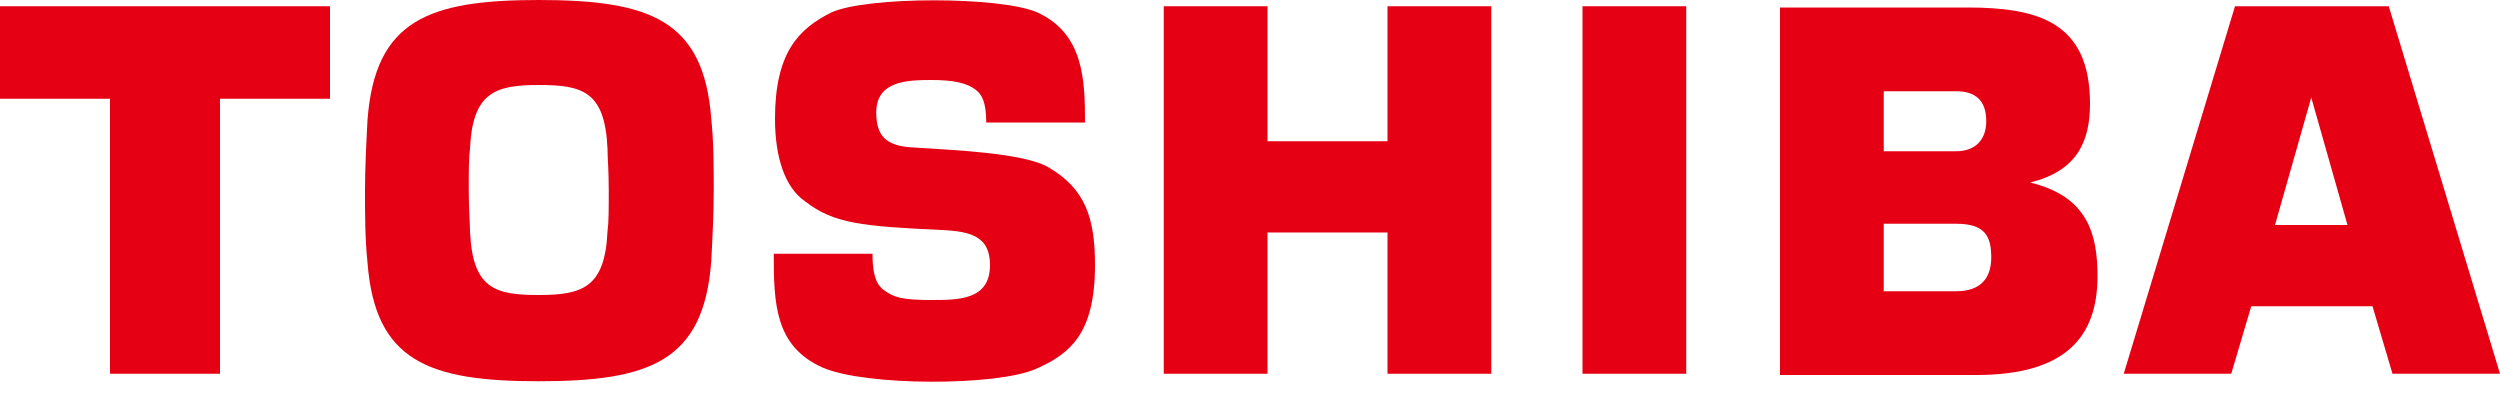 <?xml version="1.0" encoding="utf-8"?>
<!-- Generator: Adobe Illustrator 23.0.4, SVG Export Plug-In . SVG Version: 6.00 Build 0)  -->
<svg version="1.2" baseProfile="tiny" xmlns="http://www.w3.org/2000/svg" xmlns:xlink="http://www.w3.org/1999/xlink" x="0px"
	 y="0px" viewBox="0 0 200 32" xml:space="preserve">
<g id="Calque_1">
</g>
<g id="レイヤー_1">
	<g>
		<g>
			<g>
				<path fill-rule="evenodd" fill="#E50013" d="M182,18l2.9-10.2h0l2.9,10.2H182z M191.4,29.9h8.6l-8.9-29.4h-12.3l-8.9,29.4h8.6
					l1.6-5.4h9.7L191.4,29.9z"/>
				<path fill-rule="evenodd" fill="#E50013" d="M37.5,15.2c0-1.6,0-2.6,0.1-3.3c0.2-4.5,2-5.1,5.5-5.1c3.5,0,5.3,0.5,5.5,5.1
					c0,0.7,0.1,1.7,0.1,3.3c0,1.6,0,2.6-0.1,3.3c-0.2,4.5-2,5.1-5.5,5.1c-3.5,0-5.3-0.5-5.5-5.1C37.6,17.8,37.5,16.9,37.5,15.2z
					 M43.1,30.5c8.9,0,13.2-1.6,13.8-9.6c0.1-1.9,0.2-3.9,0.2-5.7c0-1.8,0-3.8-0.2-5.7C56.3,1.6,52,0,43.1,0C34.3,0,30,1.6,29.4,9.6
					c-0.1,1.9-0.2,3.9-0.2,5.7c0,1.8,0,3.8,0.2,5.7C30,28.9,34.3,30.5,43.1,30.5z"/>
				<polygon fill-rule="evenodd" fill="#E50013" points="0,0.5 0,7.9 8.8,7.9 8.8,29.9 17.6,29.9 17.6,7.9 26.4,7.9 26.4,0.5 				
					"/>
				<rect x="126.6" y="0.5" fill-rule="evenodd" fill="#E50013" width="8.3" height="29.4"/>
				<polygon fill-rule="evenodd" fill="#E50013" points="101.4,11.3 101.4,0.5 93.1,0.5 93.1,29.9 101.4,29.9 101.4,18.6 111,18.6 
					111,29.9 119.3,29.9 119.3,0.5 111,0.5 111,11.3 				"/>
				<path fill-rule="evenodd" fill="#E50013" d="M150.7,7.3h5.8c1.5,0,2.4,0.7,2.4,2.4c0,1.5-0.9,2.4-2.4,2.4h-5.8V7.3z M150.7,17.9
					h5.8c2.3,0,2.8,1,2.8,2.7c0,1.7-0.9,2.7-2.8,2.7h-5.8V17.9z M162.4,14.6c3.7-0.9,4.8-3.2,4.8-6.3c0-6.5-4.1-7.7-9.8-7.7h-15
					v29.4h15.7c7.2,0,9.7-3.1,9.7-7.9C167.8,18.7,167,15.7,162.4,14.6z"/>
				<path fill-rule="evenodd" fill="#E50013" d="M61.9,20.3h7.9c0,1.4,0.2,2.4,0.9,2.9c0.8,0.6,1.5,0.8,3.8,0.8c2.2,0,4.7,0,4.7-2.8
					c0-2.2-1.4-2.7-3.9-2.8c-6.3-0.3-8.6-0.5-10.9-2.3C62.8,15,62,12.6,62,9.5c0-5.3,1.9-7.2,4.5-8.5C69.3-0.3,80.1-0.3,83,1
					c3.7,1.7,3.8,5.4,3.8,8.8h-7.9c0-1.7-0.4-2.2-0.7-2.5c-0.8-0.7-2-0.9-3.7-0.9c-2,0-4.4,0.1-4.4,2.6c0,1.9,0.8,2.7,3,2.8
					c2.9,0.2,8.8,0.4,10.8,1.6c2.9,1.7,3.7,4,3.7,7.8c0,5.5-2,7.1-4.7,8.3c-3.1,1.4-13.7,1.4-17.1-0.1C62,27.7,61.9,24.3,61.9,20.3z
					"/>
			</g>
		</g>
	</g>
</g>
</svg>
